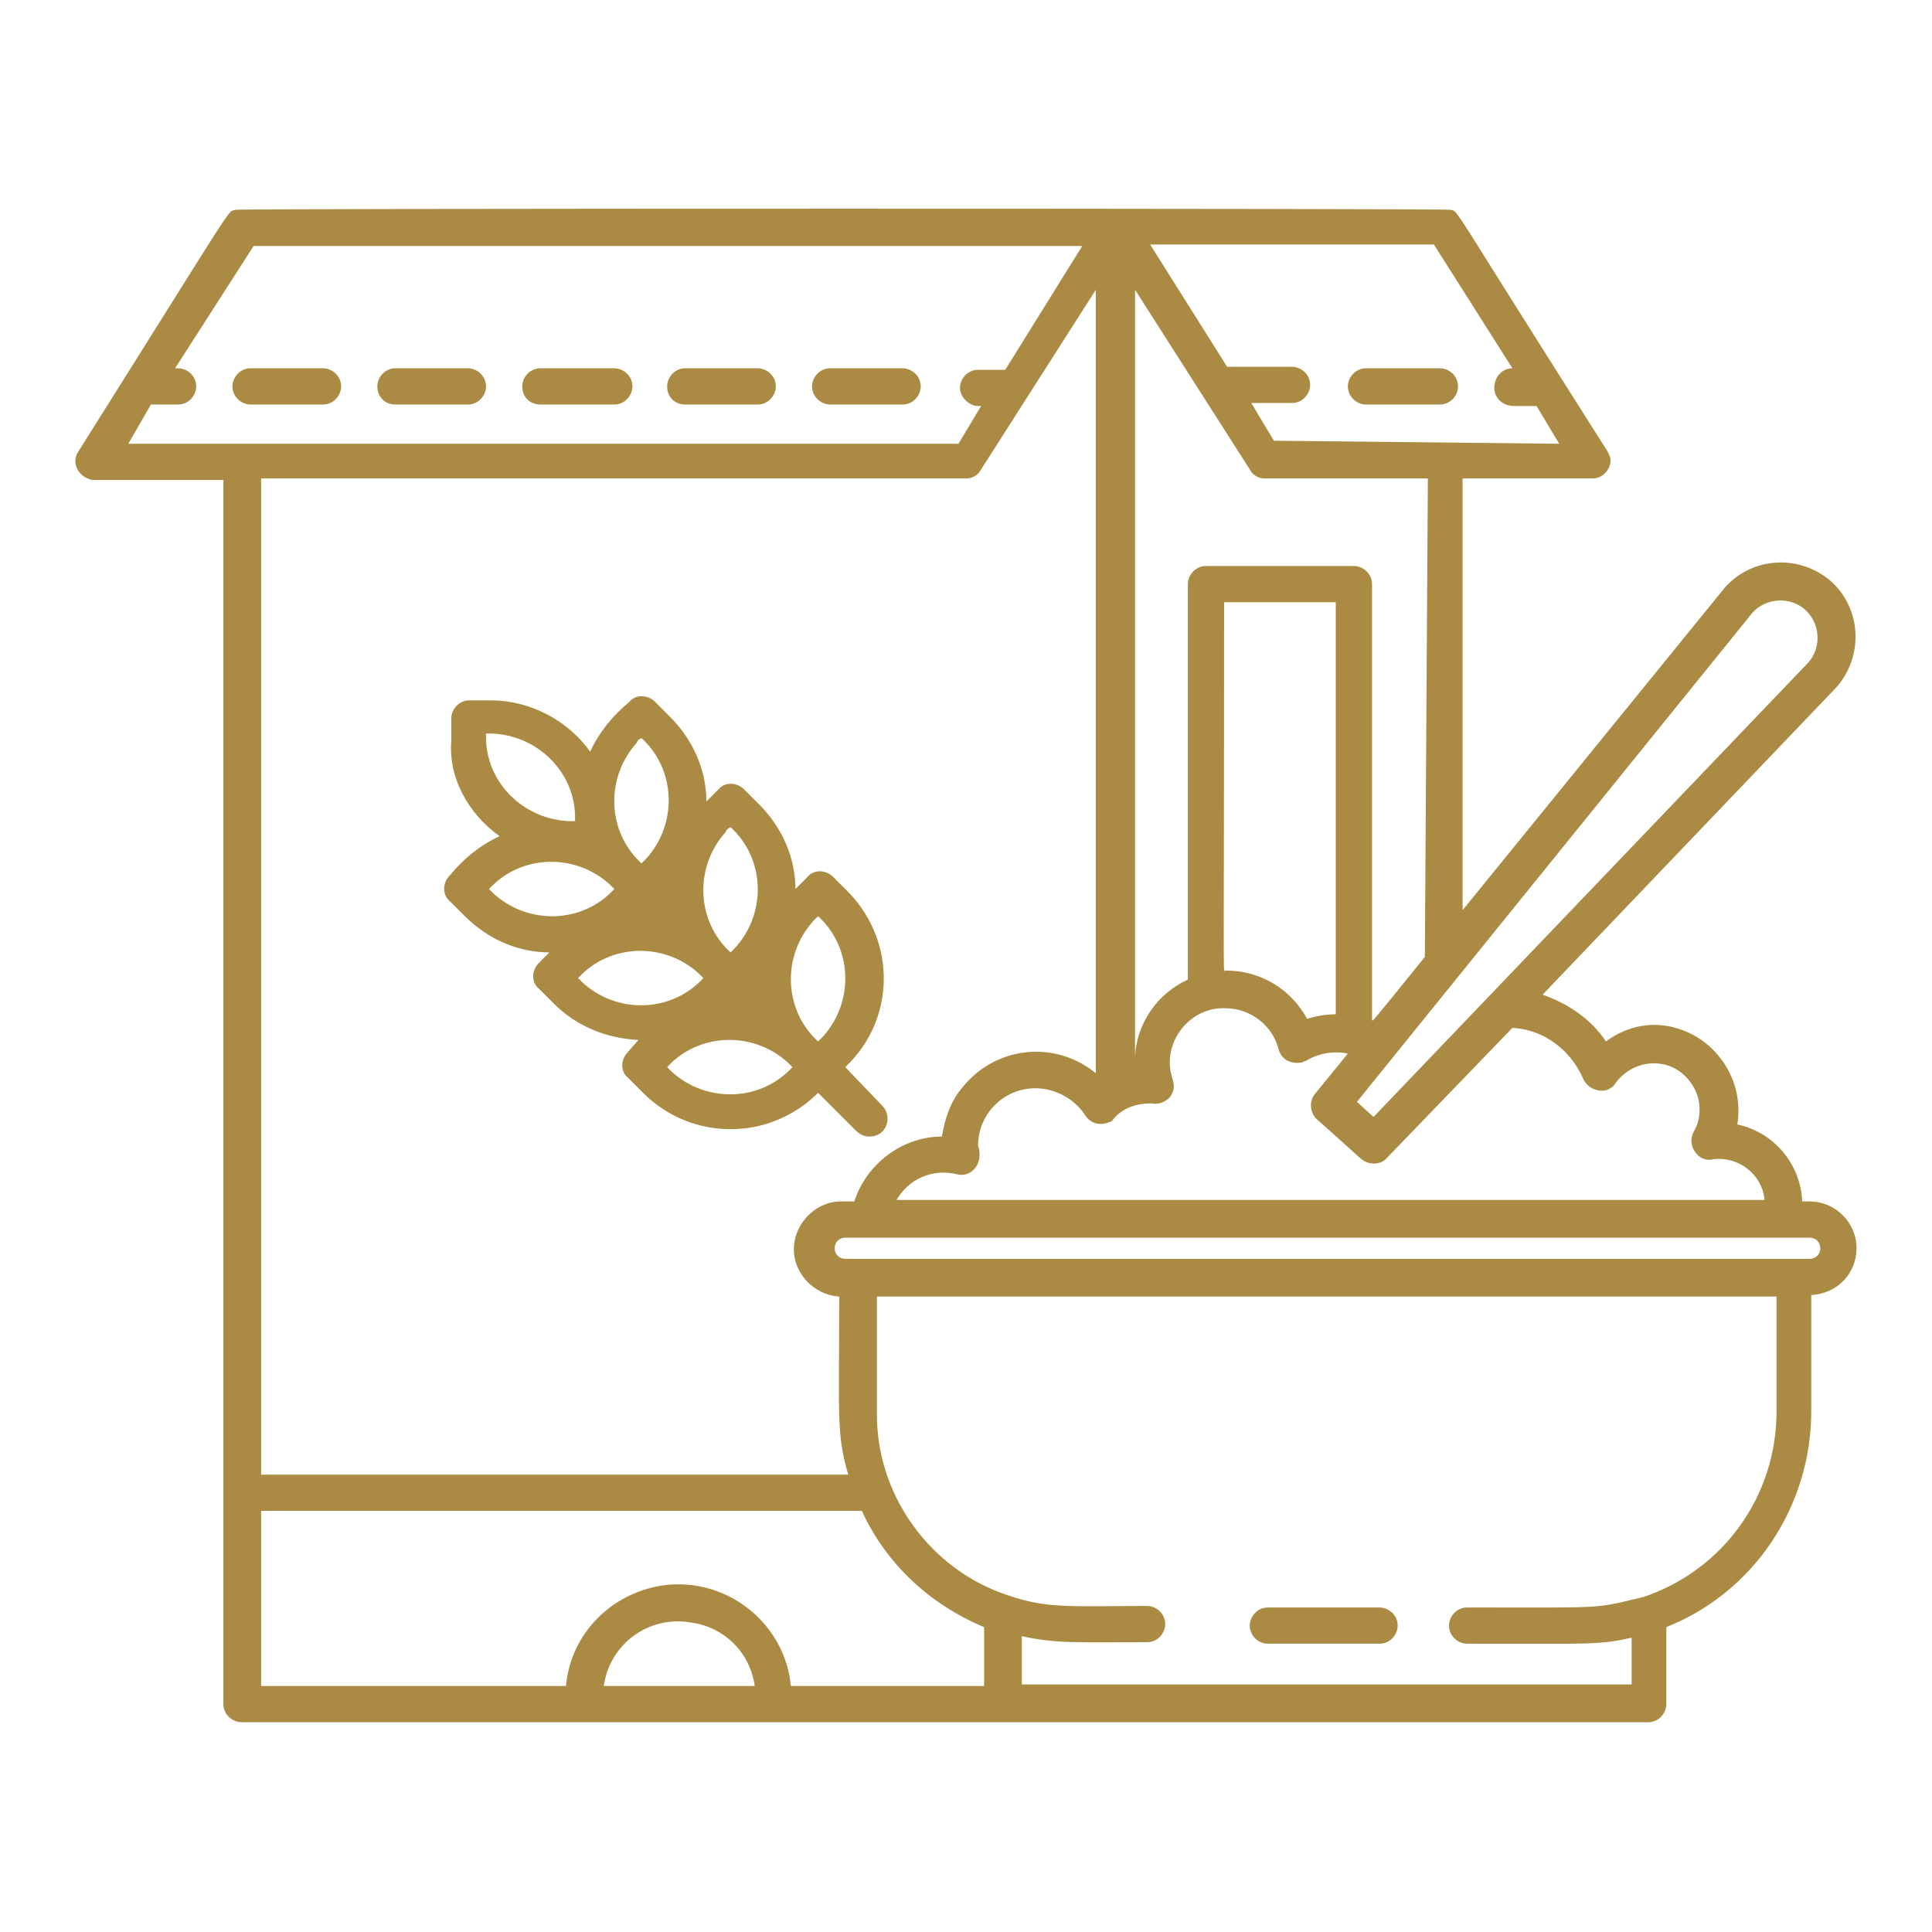 <?xml version="1.0" encoding="utf-8"?>
<!-- Generator: Adobe Illustrator 27.1.1, SVG Export Plug-In . SVG Version: 6.00 Build 0)  -->
<svg version="1.1" id="Layer_1" xmlns="http://www.w3.org/2000/svg" xmlns:xlink="http://www.w3.org/1999/xlink" x="0px" y="0px"
	 viewBox="0 0 128 128" style="enable-background:new 0 0 128 128;" xml:space="preserve">
<style type="text/css">
	.st0{fill:#AB8B44;}
</style>
<g id="Cereal_Oats_Muesli">
	<path class="st0" d="M33.1,55.4c-1.3,0.6-2.4,1.5-3.3,2.6c-0.5,0.5-0.5,1.3,0,1.7c0,0,0,0,0,0l1,1c1.5,1.5,3.5,2.4,5.6,2.4
		l-0.7,0.7c-0.5,0.5-0.5,1.3,0,1.7l1,1c1.5,1.5,3.5,2.3,5.6,2.4l-0.7,0.8c-0.5,0.5-0.5,1.3,0,1.7c0,0,0,0,0,0l1,1
		c3.2,3.2,8.3,3.2,11.5,0.1c0,0,0.1-0.1,0.1-0.1l2.5,2.5c0.2,0.2,0.5,0.4,0.9,0.4c0.7,0,1.2-0.5,1.2-1.2c0-0.3-0.1-0.6-0.4-0.9
		L56,70.7c3.3-3.1,3.4-8.2,0.3-11.5c0,0-0.1-0.1-0.1-0.1l-1-1c-0.5-0.5-1.3-0.5-1.7,0l-0.8,0.8c0-2.1-0.9-4.1-2.4-5.6l-1-1
		c-0.5-0.5-1.3-0.5-1.7,0l-0.8,0.8c0-2.1-0.9-4.1-2.4-5.6l-1-1c-0.5-0.5-1.3-0.5-1.7,0c-1.1,0.9-2,2-2.6,3.3c-1.5-2.1-4-3.4-6.6-3.4
		h-1.4c-0.7,0-1.2,0.6-1.2,1.2v1.5C29.7,51.5,31,53.9,33.1,55.4L33.1,55.4z M32.4,58.9c2.1-2.3,5.7-2.4,8-0.3
		c0.1,0.1,0.2,0.2,0.3,0.3c-2.1,2.3-5.7,2.4-8,0.3C32.6,59.1,32.5,59,32.4,58.9z M38.3,64.8c2.1-2.3,5.7-2.4,8-0.3
		c0.1,0.1,0.2,0.2,0.3,0.3c-2.1,2.3-5.7,2.4-8,0.3C38.5,65,38.4,64.9,38.3,64.8L38.3,64.8z M44.2,70.7c2.1-2.3,5.7-2.4,8-0.3
		c0.1,0.1,0.2,0.2,0.3,0.3c-2.1,2.3-5.7,2.4-8,0.3C44.4,70.9,44.3,70.8,44.2,70.7L44.2,70.7z M54.2,60.7c2.3,2.1,2.4,5.7,0.3,8
		c-0.1,0.1-0.2,0.2-0.3,0.3c-2.3-2.1-2.4-5.7-0.3-8C54,60.9,54.1,60.8,54.2,60.7z M48.4,54.8c2.3,2.1,2.4,5.7,0.3,8
		c-0.1,0.1-0.2,0.2-0.3,0.3c-2.3-2.1-2.4-5.7-0.3-8C48.1,55,48.2,54.9,48.4,54.8L48.4,54.8z M42.5,48.9c2.3,2.1,2.4,5.7,0.3,8
		c-0.1,0.1-0.2,0.2-0.3,0.3c-2.3-2.1-2.4-5.7-0.3-8C42.2,49.1,42.3,49,42.5,48.9L42.5,48.9z M32.2,48.6c3.1-0.1,5.8,2.3,5.9,5.4
		c0,0.1,0,0.3,0,0.4c-3.1,0.1-5.8-2.3-5.9-5.4C32.2,48.9,32.2,48.8,32.2,48.6z"/>
	<path class="st0" d="M55,26.8h4.8c0.7,0,1.2-0.6,1.2-1.2c0-0.7-0.6-1.2-1.2-1.2H55c-0.7,0-1.2,0.6-1.2,1.2
		C53.8,26.3,54.4,26.8,55,26.8z"/>
	<path class="st0" d="M26.2,26.8H31c0.7,0,1.2-0.6,1.2-1.2c0-0.7-0.6-1.2-1.2-1.2h-4.8c-0.7,0-1.2,0.6-1.2,1.2
		C25,26.3,25.5,26.8,26.2,26.8z"/>
	<path class="st0" d="M35.8,26.8h4.9c0.7,0,1.2-0.6,1.2-1.2c0-0.7-0.6-1.2-1.2-1.2h-4.9c-0.7,0-1.2,0.6-1.2,1.2
		C34.6,26.3,35.1,26.8,35.8,26.8z"/>
	<path class="st0" d="M21.4,26.8c0.7,0,1.2-0.6,1.2-1.2c0-0.7-0.6-1.2-1.2-1.2h-4.8c-0.7,0-1.2,0.6-1.2,1.2c0,0.7,0.6,1.2,1.2,1.2
		H21.4z"/>
	<path class="st0" d="M45.4,26.8h4.8c0.7,0,1.2-0.6,1.2-1.2c0-0.7-0.6-1.2-1.2-1.2h-4.8c-0.7,0-1.2,0.6-1.2,1.2
		C44.2,26.3,44.7,26.8,45.4,26.8z"/>
	<path class="st0" d="M95.4,24.4h-4.9c-0.7,0-1.2,0.6-1.2,1.2c0,0.7,0.6,1.2,1.2,1.2h4.9c0.7,0,1.2-0.6,1.2-1.2
		C96.6,24.9,96,24.4,95.4,24.4z"/>
	<path class="st0" d="M84,108.9h7.4c0.7,0,1.2-0.6,1.2-1.2c0-0.7-0.6-1.2-1.2-1.2H84c-0.7,0-1.2,0.6-1.2,1.2
		C82.8,108.3,83.3,108.9,84,108.9z"/>
	<path class="st0" d="M123,82.7c0-1.7-1.4-3.1-3.1-3.1l0,0h-0.5c-0.1-2.5-1.9-4.6-4.3-5.1c0.5-3-1.5-5.9-4.5-6.5
		c-1.5-0.3-3,0.1-4.2,1c-1-1.5-2.5-2.5-4.2-3.1l19.5-20.4c1.8-2.1,1.6-5.2-0.4-7c-2.1-1.8-5.2-1.6-7,0.4l0,0L96.9,60.3V31.7h8.6
		c0.7,0,1.2-0.6,1.2-1.2c0-0.2-0.1-0.4-0.2-0.6c-10.8-17-9.8-15.8-10.4-16c-0.4-0.1-80.1-0.1-80.5,0c-0.6,0.2,0.3-1-10.4,16
		c-0.4,0.6-0.2,1.3,0.4,1.7c0.2,0.1,0.4,0.2,0.6,0.2h8.6v81.1c0,0.7,0.6,1.2,1.2,1.2h93.2c0.7,0,1.2-0.6,1.2-1.2v-5.1
		c5.8-2.3,9.6-8,9.6-14.3v-7.7C121.8,85.7,123,84.3,123,82.7L123,82.7z M104.9,71.5c0.3,0.6,1,0.9,1.6,0.7c0.2-0.1,0.4-0.2,0.5-0.4
		c1-1.4,2.9-1.8,4.3-0.8c0.8,0.6,1.3,1.5,1.3,2.5c0,0.5-0.1,1-0.4,1.5c-0.3,0.6-0.1,1.3,0.5,1.7c0.2,0.1,0.5,0.2,0.8,0.1
		c1.7-0.2,3.2,1,3.4,2.6c0,0,0,0.1,0,0.1H59.4c0.8-1.4,2.4-2.1,4-1.7c0.4,0.1,0.8,0,1.1-0.3c0.4-0.4,0.5-1,0.3-1.6
		c0-2.1,1.7-3.8,3.8-3.8c1.3,0,2.6,0.7,3.3,1.8c0.4,0.6,1.1,0.7,1.7,0.4c0.1,0,0.1-0.1,0.2-0.2c0.6-0.7,1.5-1,2.5-1
		c0.5,0.1,0.9-0.1,1.2-0.4c0.6-0.8,0-1.2,0-2.3c0-2,1.7-3.7,3.7-3.6c1.6,0,3.1,1.1,3.5,2.7c0.2,0.7,0.8,1,1.5,0.9
		c0.1,0,0.2-0.1,0.3-0.1c0.8-0.5,1.8-0.7,2.8-0.5l-2.2,2.7c-0.4,0.5-0.3,1.3,0.2,1.7l2.9,2.6c0.5,0.4,1.3,0.4,1.7-0.1l8.3-8.6
		C102.3,68.2,104.1,69.6,104.9,71.5L104.9,71.5z M88.5,67.2c-0.6,0-1.3,0.1-1.9,0.3c-1.1-2-3.1-3.2-5.4-3.2c-0.2,0-0.1,2-0.1-24.4
		h7.4L88.5,67.2z M116.1,40.6c0.9-1,2.5-1.1,3.5-0.2s1.1,2.5,0.2,3.5l0,0L91,74l-1.1-1L116.1,40.6z M94.4,63.4
		c-3.8,4.7-3.4,4.2-3.5,4.2V38.7c0-0.7-0.6-1.2-1.2-1.2h-9.8c-0.7,0-1.2,0.6-1.2,1.2v26.2c-2,0.9-3.4,2.9-3.5,5.1V19.2l7.6,11.9
		c0.2,0.4,0.6,0.6,1,0.6h10.8L94.4,63.4z M84.4,29.2l-1.5-2.5h2.7c0.7,0,1.2-0.6,1.2-1.2c0-0.7-0.6-1.2-1.2-1.2h-4.3l-5.1-8.1H95
		l5.2,8.2c-0.7,0-1.2,0.6-1.2,1.3c0,0.7,0.6,1.2,1.3,1.2h1.5l1.5,2.5L84.4,29.2z M10,26.8h1.8c0.7,0,1.2-0.6,1.2-1.2
		c0-0.7-0.6-1.2-1.2-1.2h-0.2l5.2-8.1h54.9l-5.1,8.2h-1.8c-0.7,0-1.2,0.6-1.2,1.2s0.6,1.2,1.2,1.2h0.2l-1.5,2.5H8.5L10,26.8z
		 M64,31.7c0.4,0,0.8-0.2,1-0.6l7.6-11.9v51.9c-2.7-2.2-6.6-1.8-8.8,0.9c-0.8,0.9-1.2,2.1-1.4,3.3c-2.6,0-5,1.8-5.8,4.3h-0.7
		c-1.7-0.1-3.2,1.3-3.3,3c-0.1,1.7,1.3,3.2,3,3.3c0,7.9-0.2,9.1,0.6,11.8H17.3V31.7H64z M17.3,100.1h39.8c1.6,3.5,4.5,6.2,8.1,7.7
		v3.9H52.4c-0.4-4.1-4.1-7.1-8.2-6.7c-3.6,0.4-6.4,3.2-6.7,6.7H17.3L17.3,100.1z M40,111.7c0.4-2.8,3-4.7,5.8-4.2
		c2.2,0.3,3.9,2,4.2,4.2H40z M117.7,93.5c0,5.6-3.5,10.5-8.8,12.3c-3.4,0.8-2.2,0.7-11.7,0.7c-0.7,0-1.2,0.6-1.2,1.2
		c0,0.7,0.6,1.2,1.2,1.2c8.1,0,8.7,0.1,10.9-0.4v3.1H67.7v-3.2c2.3,0.5,3.5,0.4,8.3,0.4c0.7,0,1.2-0.6,1.2-1.2
		c0-0.7-0.6-1.2-1.2-1.2c-5,0-6.6,0.2-9.2-0.7C61.6,104,58,99,58.1,93.5v-7.6h59.6V93.5z M119.9,83.4H56c-0.4,0-0.7-0.3-0.7-0.7
		c0,0,0,0,0,0c0-0.4,0.3-0.7,0.7-0.7h63.9c0.4,0,0.7,0.3,0.7,0.7c0,0,0,0,0,0C120.6,83.1,120.3,83.4,119.9,83.4L119.9,83.4z"/>
</g>
</svg>

